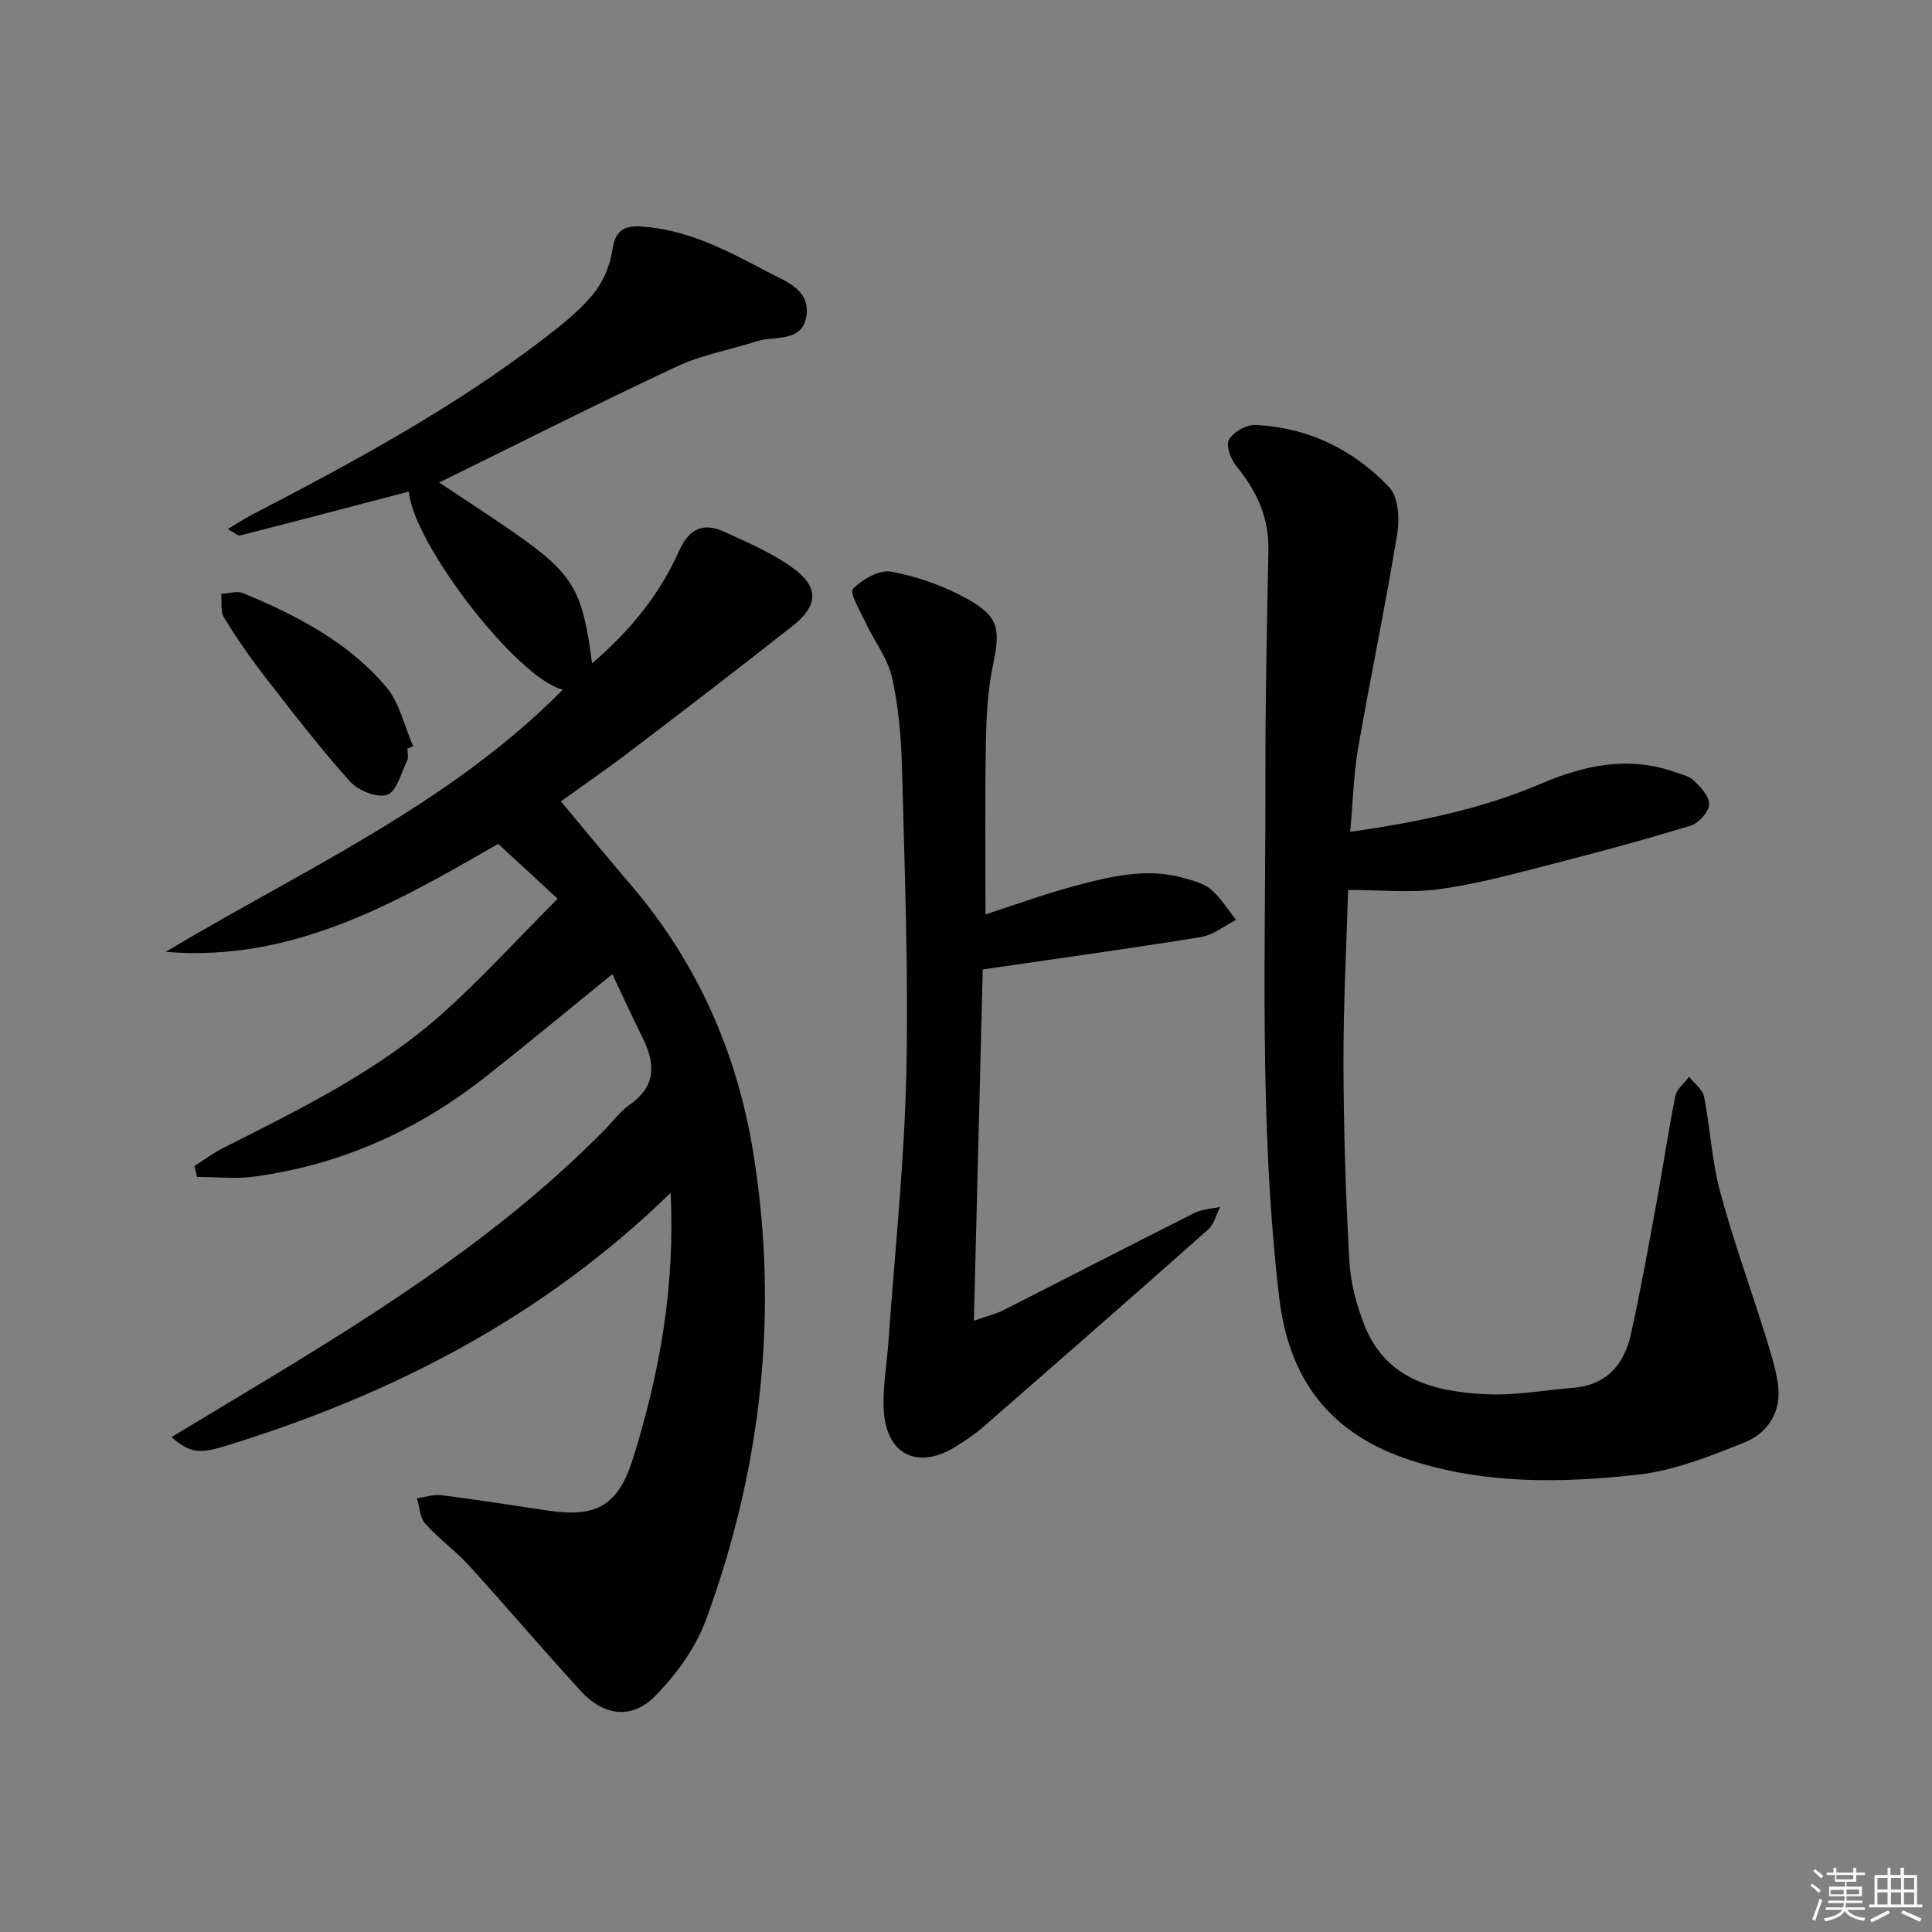 <svg enable-background="new 0 0 400 400" viewBox="0 0 400 400" xmlns="http://www.w3.org/2000/svg"><rect x="0" y="0" width="400" height="400" fill="#808080" stroke="none"/><g fill="#010100"><path d="m138.84 246.98c-26.76 26.01-58.05 41.92-92.35 52.45-5.3 1.63-7.28 1.32-10.99-1.9 6.81-4.1 13.44-8.06 20.04-12.06 24.81-15.02 49.13-30.7 69.63-51.54 1.75-1.78 3.28-3.88 5.29-5.29 5.58-3.92 5.15-8.65 2.5-13.97-2.27-4.56-4.39-9.19-6.18-12.98-8.94 7.26-17.45 14.31-26.11 21.15-14.11 11.14-30.03 18.3-47.9 20.75-3.92.54-7.98.08-11.98.08-.18-.75-.36-1.5-.54-2.25 1.95-1.24 3.82-2.65 5.87-3.69 16.04-8.13 32.29-16.01 45.78-28.16 8.1-7.3 15.48-15.4 23.55-23.5-4.68-4.32-8.41-7.76-12.31-11.36-20.93 12.06-42.4 24.56-68.83 22.36 28.22-16.9 58.59-30.38 82.22-54.28-9.58-2.38-31.08-30.45-31.87-41.01-11.6 3.03-23.27 6.1-34.95 9.08-.45.12-1.1-.54-2.56-1.32 2.05-1.22 3.47-2.16 4.96-2.94 20.83-10.81 41.46-21.95 60.18-36.26 3.69-2.82 7.44-5.76 10.4-9.3 2.1-2.51 3.61-6 4.09-9.25.58-3.95 2.28-5.11 5.88-4.9 9.6.58 17.86 4.95 26.06 9.3 3.78 2.01 9.19 3.73 8.21 9.39-.94 5.39-6.55 3.9-10.25 5.08-5.51 1.77-11.35 2.78-16.54 5.21-16.53 7.74-32.83 15.98-49.22 24.03 4.73 3.15 10.08 6.6 15.31 10.23 12.46 8.67 14.38 11.89 16.35 27.2 7.79-6.63 13.95-14.16 17.97-23.18 2.1-4.72 5.03-6.05 9.39-4.05 4.95 2.27 10.1 4.43 14.42 7.65 5.25 3.91 4.98 7.7-.2 11.79-11.1 8.76-22.32 17.36-33.58 25.92-5.29 4.02-10.77 7.79-14.46 10.45 4.76 5.69 9.57 11.55 14.5 17.31 13.76 16.09 21.99 34.74 25.35 55.53 5.33 33.03 1.69 65.27-9.77 96.54-2.15 5.85-6.19 11.43-10.61 15.9-4.81 4.88-10.63 4.05-15.32-1.06-7.87-8.57-15.39-17.46-23.22-26.06-2.79-3.06-6.25-5.52-9.01-8.61-1.13-1.26-1.18-3.48-1.73-5.26 1.7-.23 3.46-.85 5.1-.64 7.41.94 14.78 2.12 22.17 3.21 10.01 1.47 14.46-1.13 17.51-10.9 5.44-17.48 8.71-35.35 7.75-54.89z"/><path d="m279.54 172.22c14.02-2 27.11-4.67 39.55-9.98 8.95-3.82 18.02-5.76 27.57-2.43 1.41.49 3.06.85 4.05 1.82 1.41 1.38 3.27 3.35 3.15 4.94s-2.17 3.86-3.82 4.37c-9.66 2.95-19.43 5.59-29.22 8.09-7.55 1.93-15.12 4.01-22.82 5.06-5.97.82-12.14.16-18.88.16-.34 11.49-1 23.71-.97 35.93.03 13.64.47 27.29 1.22 40.92.25 4.54 1.5 9.21 3.2 13.45 4.47 11.12 14.46 13.55 24.89 14.1 6.07.33 12.22-.82 18.34-1.33 6.8-.57 10.46-4.82 11.84-11 1.98-8.9 3.59-17.88 5.24-26.84 1.38-7.51 2.48-15.07 3.98-22.55.29-1.46 1.87-2.66 2.85-3.99 1.07 1.37 2.8 2.6 3.1 4.12 1.29 6.51 1.6 13.25 3.31 19.63 2.65 9.91 6.19 19.59 9.25 29.39 1.08 3.44 2.21 6.92 2.73 10.47.81 5.66-2.01 10.12-6.94 12.1-7.17 2.87-14.64 5.86-22.22 6.69-15.69 1.71-31.49 1.99-46.9-3.01-16.53-5.37-25.19-16.55-27.21-33.8-4.22-36.01-2.76-72.13-2.84-108.22-.03-15.47.33-30.95.62-46.42.13-6.7-2.39-12.21-6.57-17.29-1.18-1.43-2.29-4.31-1.62-5.52.88-1.6 3.59-3.17 5.45-3.09 10.93.48 20.34 5.07 27.75 12.89 1.9 2 2.18 6.54 1.66 9.66-2.44 14.87-5.54 29.64-8.12 44.49-.91 5.36-1.04 10.86-1.62 17.19z"/><path d="m204.04 189.32c6.04-1.95 12.08-4.18 18.29-5.85 7.54-2.02 15.2-3.92 23.06-1.61 1.89.55 4.01 1.12 5.42 2.36 1.99 1.75 3.43 4.13 5.1 6.24-2.43 1.22-4.74 3.14-7.3 3.55-14.9 2.41-29.85 4.47-45.14 6.7-.61 24.02-1.21 47.81-1.84 72.74 2.92-1.03 4.63-1.43 6.15-2.21 13.2-6.69 26.34-13.49 39.56-20.13 1.57-.79 3.52-.84 5.29-1.23-.82 1.59-1.27 3.59-2.52 4.7-15.44 13.7-30.98 27.28-46.53 40.84-1.75 1.52-3.71 2.83-5.68 4.06-7.98 4.99-14.58 1.64-14.95-7.88-.18-4.61.67-9.26 1-13.9 1.31-18.55 3.29-37.09 3.7-55.66.46-20.96-.36-41.95-.9-62.92-.16-6.29-.69-12.68-2.05-18.79-.89-3.99-3.66-7.54-5.45-11.36-1.11-2.37-3.42-6.25-2.67-7.03 1.93-2.01 5.52-4.04 7.99-3.58 5.41 1.01 10.87 2.95 15.68 5.63 6.68 3.73 6.89 6.3 5.29 13.97-1.07 5.16-1.33 10.55-1.42 15.84-.21 11.75-.08 23.5-.08 35.52z"/><path d="m84.35 155c0 .83.28 1.79-.05 2.47-1.23 2.54-2.17 6.39-4.15 7.09-2.06.72-6.03-.9-7.72-2.79-6.19-6.91-11.86-14.28-17.55-21.62-3.05-3.93-5.89-8.03-8.49-12.27-.79-1.28-.43-3.27-.6-4.93 1.53-.07 3.28-.67 4.56-.14 11.1 4.61 21.78 10.14 29.64 19.46 2.78 3.3 3.75 8.12 5.55 12.24-.4.17-.8.33-1.19.49z"/></g><path d="m374.8 390.4.4-.4c.7.5 1.3 1 1.8 1.4l-.5.5c-.5-.6-1.1-1.1-1.7-1.5zm1 7.3-.6-.3c.5-1.4 1.1-2.8 1.5-4.3.2.1.4.2.6.3-.5 1.3-1 2.8-1.5 4.3zm-.4-10.3.4-.4c.4.3 1 .8 1.7 1.4l-.5.5c-.4-.5-1-1-1.6-1.5zm2.5.3h1.7v-1h.6v1h3.5v-1h.6v1h1.8v.5h-1.8v1.4h-2v1h3.2v2h-3.2v.9h3.3v.5h-3.4c0 .3-.1.6-.1.9h4v.5h-3.7c.7.9 1.9 1.5 3.8 1.7-.1.2-.2.4-.3.6-2.1-.4-3.5-1.1-4-2.1-.4 1-1.8 1.7-4 2.2-.1-.2-.2-.4-.3-.6 2.1-.4 3.4-1 3.8-1.8h-3.4v-.5h3.6c.1-.3.1-.6.2-.9h-3.3v-.5h3.4c0-.3 0-.6 0-.9h-3.2v-2h3.3v-1h-2.1v-1.4h-1.7v-.5zm1.1 3.5v1h2.7c0-.3 0-.4 0-.4 0-.1 0-.2 0-.2 0-.1 0-.2 0-.3h-2.7zm1.2-3v.9h3.5v-.9zm4.7 3h-2.6v.6.4h2.6z" fill="#fafafb"/><path d="m393.6 386.7h.6v1.5h2.7v6.1h1.1v.6h-11v-.6h1.1v-6.1h2.7v-1.5h.6v1.5h2.1v-1.5zm-2.7 8.8.4.6c-1.2.6-2.5 1.3-3.8 1.9-.1-.2-.2-.4-.3-.6 1.2-.6 2.5-1.2 3.7-1.9zm-2.2-6.7v2.4h2.1v-2.4zm0 3v2.5h2.1v-2.5zm2.8-3v2.4h2.1v-2.4zm0 3v2.5h2.1v-2.5zm6 6.1c-1.4-.7-2.7-1.3-3.9-1.8l.3-.6c1.5.6 2.7 1.2 3.9 1.7zm-1.2-9.1h-2.1v2.4h2.1zm-2.1 3v2.5h2.1v-2.5z" fill="#fafafb"/></svg>